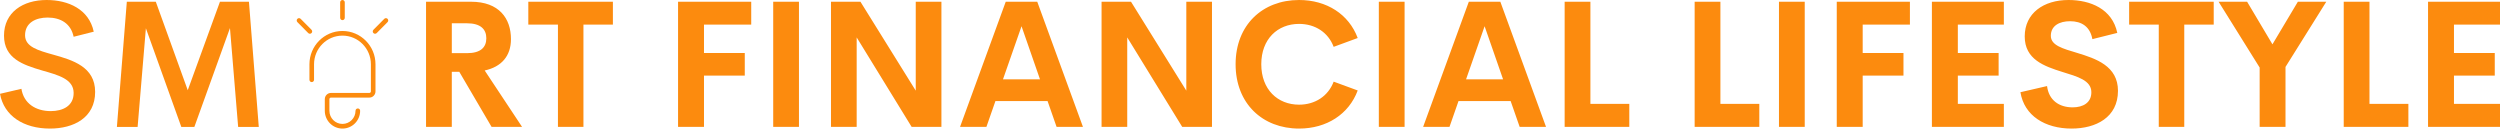 <svg xmlns="http://www.w3.org/2000/svg" fill="none" viewBox="0 0 350 18" height="18" width="350">
<path fill="#FC8B0E" d="M49.773 15.506C49.773 16.524 48.955 17.349 47.945 17.349C46.935 17.349 46.117 16.524 46.117 15.506V13.88C46.117 13.76 46.213 13.663 46.332 13.663H51.709C52.184 13.663 52.569 13.274 52.569 12.795V9C52.569 6.425 50.499 4.337 47.945 4.337C45.391 4.337 43.321 6.425 43.321 9V11.169C43.321 11.348 43.465 11.494 43.643 11.494C43.822 11.494 43.966 11.348 43.966 11.169V9C43.966 6.784 45.748 4.988 47.945 4.988C50.143 4.988 51.924 6.784 51.924 9V12.795C51.924 12.915 51.828 13.012 51.709 13.012H46.332C45.857 13.012 45.472 13.4 45.472 13.88V15.506C45.472 16.884 46.579 18 47.945 18C49.311 18 50.419 16.884 50.419 15.506C50.419 15.326 50.274 15.181 50.096 15.181C49.918 15.181 49.773 15.326 49.773 15.506Z"></path>
<path fill="#FC8B0E" d="M43.154 4.63C43.28 4.757 43.485 4.757 43.611 4.63C43.737 4.503 43.737 4.297 43.611 4.169L42.09 2.636C41.964 2.509 41.76 2.509 41.634 2.636C41.508 2.763 41.508 2.969 41.634 3.096L43.154 4.63Z"></path>
<path fill="#FC8B0E" d="M47.623 2.494C47.623 2.674 47.767 2.819 47.945 2.819C48.123 2.819 48.268 2.674 48.268 2.494V0.325C48.268 0.146 48.123 0 47.945 0C47.767 0 47.623 0.146 47.623 0.325V2.494Z"></path>
<path fill="#FC8B0E" d="M54.257 3.096C54.383 2.969 54.383 2.763 54.257 2.636C54.131 2.509 53.927 2.509 53.801 2.636L52.28 4.169C52.154 4.297 52.154 4.503 52.28 4.63C52.406 4.757 52.61 4.757 52.736 4.63L54.257 3.096Z"></path>
<path fill="#FC8B0E" d="M6.995 18C3.315 18 0.561 16.231 0 13.134L2.998 12.434C3.314 14.449 4.96 15.555 7.104 15.555C8.798 15.555 10.333 14.83 10.309 12.987C10.285 11.07 8.177 10.517 5.898 9.866C3.266 9.092 0.561 8.207 0.561 4.988C0.561 1.72 3.217 0 6.519 0C9.566 0 12.454 1.29 13.124 4.436L10.309 5.148C9.919 3.281 8.481 2.457 6.666 2.457C5.045 2.457 3.509 3.158 3.509 4.939C3.509 6.561 5.349 7.065 7.458 7.655C10.175 8.416 13.319 9.35 13.319 12.864C13.319 16.489 10.309 18 6.995 18ZM36.229 17.767H33.34L32.195 3.932L27.211 17.767H25.383L20.424 3.956L19.266 17.767H16.366L17.755 0.245H21.813L26.285 12.63L30.794 0.245H34.852L36.229 17.767Z"></path>
<path fill="#FC8B0E" d="M68.818 17.758L64.298 10.049H63.252V17.758H59.646V0.243H65.945C69.876 0.243 71.535 2.582 71.535 5.479C71.535 7.831 70.213 9.358 67.857 9.867L73.086 17.758L68.818 17.758ZM63.253 3.26V7.442H65.38C67.304 7.442 68.085 6.618 68.085 5.357C68.085 4.109 67.304 3.26 65.38 3.26L63.253 3.26ZM85.805 0.243V3.443H81.682V17.758H78.111V3.443H73.964V0.243H85.805ZM105.171 3.443H98.559V7.418H104.269V10.582H98.559V17.758H94.928V0.243H105.171V3.443ZM108.249 17.758V0.243H111.855V17.758H108.249ZM128.204 0.243H131.799V17.758H127.627L119.934 5.236V17.758H116.339V0.243H120.463L128.204 12.691V0.243ZM147.92 17.758L146.658 14.145H139.361L138.099 17.758H134.408L140.803 0.243H145.215L151.611 17.758H147.92ZM140.418 11.103H145.599L143.015 3.673L140.418 11.103ZM166.084 0.243H169.678V17.758H165.507L157.813 5.236V17.758H154.219V0.243H158.342L166.084 12.691V0.243ZM181.868 18C176.759 18 172.984 14.497 172.984 8.994C172.984 3.491 176.759 7.39815e-05 181.868 7.39815e-05C185.739 7.39815e-05 188.84 2 190.079 5.321L186.713 6.558C185.943 4.521 184.104 3.345 181.868 3.345C178.875 3.345 176.579 5.455 176.579 8.994C176.579 12.533 178.875 14.654 181.868 14.654C184.104 14.654 185.943 13.467 186.713 11.43L190.079 12.666C188.84 15.988 185.739 18 181.868 18ZM193.036 17.758V0.243H196.642V17.758H193.036ZM212.752 17.758L211.489 14.145H204.192L202.93 17.758H199.24L205.635 0.243H210.047L216.442 17.758H212.752ZM205.25 11.103H210.431L207.846 3.673L205.25 11.103ZM222.657 14.546H228.102V17.758H219.05V0.243H222.657V14.546ZM240.857 14.546H246.303V17.758H237.251V0.243H240.857V14.546ZM249.056 17.758V0.243H252.662V17.758H249.056ZM267.388 3.443H260.776V7.418H266.486V10.582H260.776V17.758H257.146V0.243H267.388V3.443ZM280.54 3.443H274.097V7.418H279.807V10.582H274.097V14.546H280.54V17.758H270.466V0.243H280.54V3.443ZM290.025 18C286.298 18 283.389 16.194 282.86 12.909L286.587 12.049C286.827 14.012 288.258 15.03 290.169 15.03C291.636 15.03 292.802 14.376 292.79 12.897C292.778 11.248 290.854 10.727 288.738 10.073C286.19 9.273 283.461 8.327 283.461 5.103C283.461 1.842 286.106 0 289.592 0C292.646 0 295.723 1.249 296.42 4.606L292.934 5.479C292.61 3.733 291.443 2.97 289.808 2.97C288.354 2.97 287.116 3.576 287.116 5.018C287.116 6.364 288.823 6.812 290.794 7.406C293.415 8.206 296.516 9.224 296.516 12.715C296.516 16.436 293.427 18 290.025 18ZM309.92 0.243V3.443H305.797V17.758H302.227V3.443H298.079V0.243H309.92ZM325.68 0.243L319.97 9.37V17.758H316.351V9.455L310.605 0.243H314.596L318.143 6.206L321.701 0.243L325.68 0.243ZM331.727 14.546H337.173V17.758H328.121V0.243H331.727V14.546ZM350 3.443H343.556V7.418H349.267V10.582H343.556V14.546H350V17.758H339.926V0.243H350V3.443Z"></path>
</svg>
